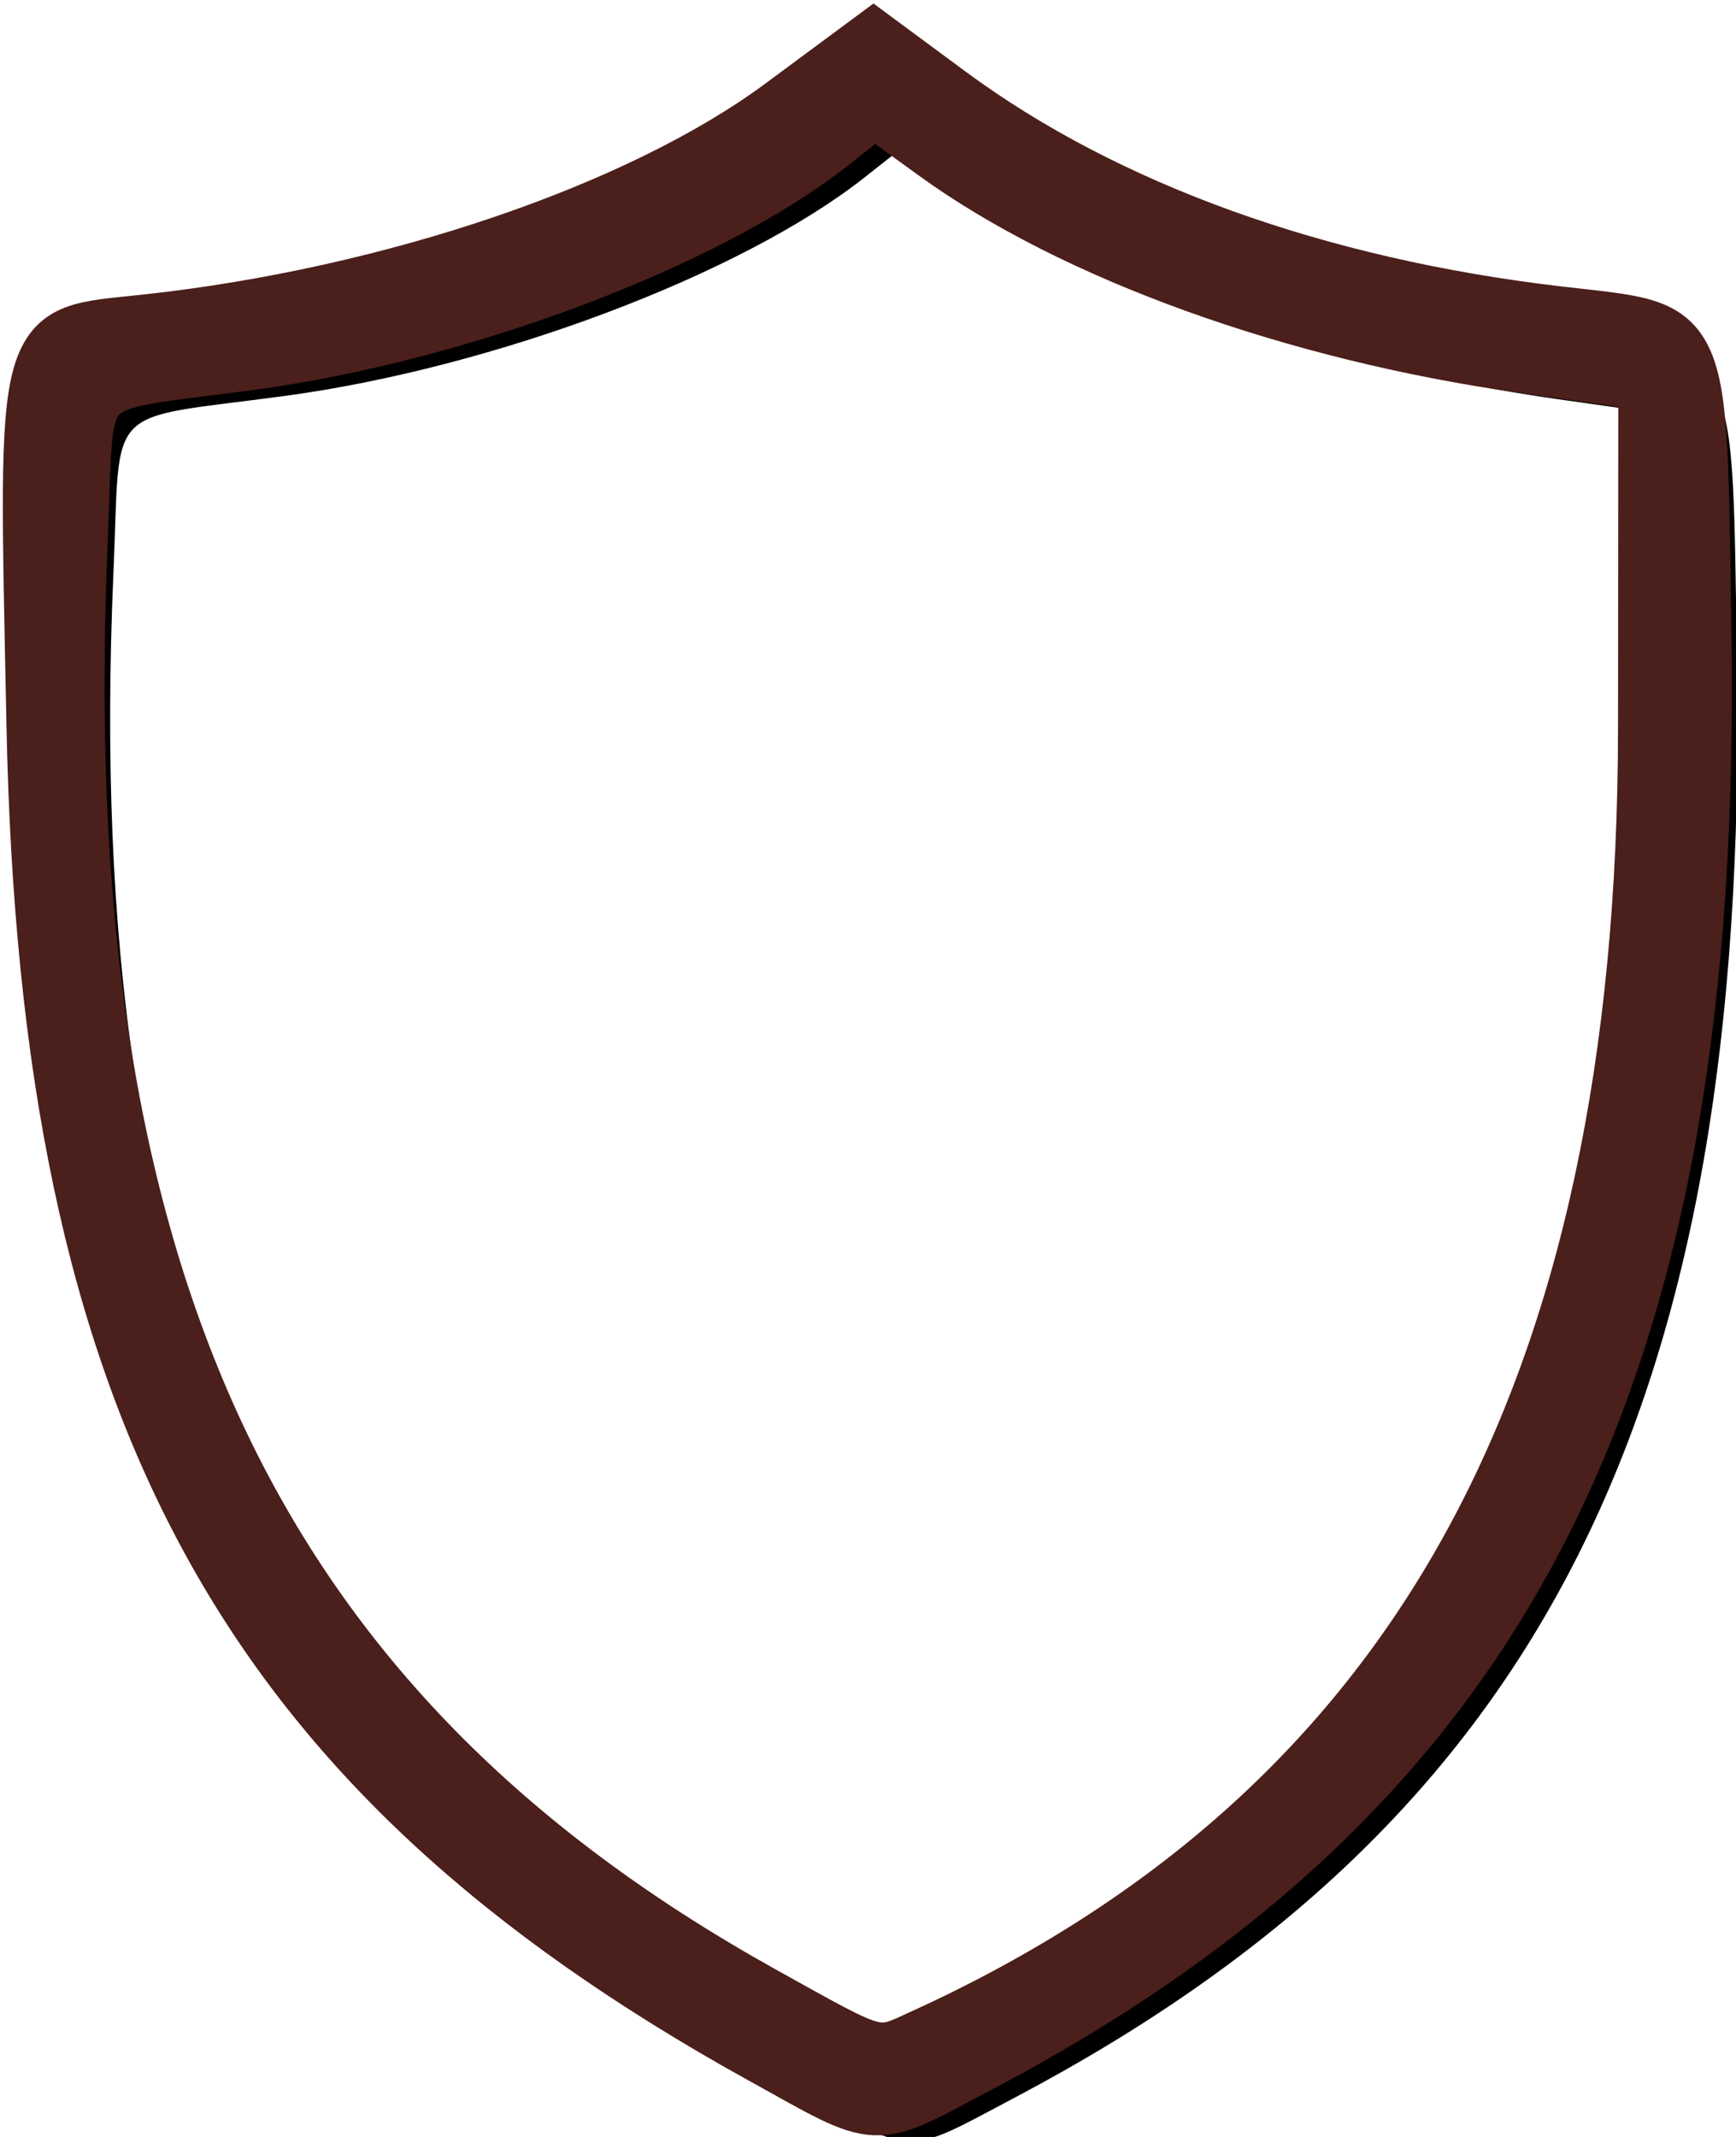 <?xml version="1.0" encoding="UTF-8" standalone="no"?>
<!-- Created with Inkscape (http://www.inkscape.org/) -->

<svg
   width="19.508"
   height="24.01"
   viewBox="0 0 19.508 24.01"
   version="1.1"
   id="svg1"
   xml:space="preserve"
   xmlns="http://www.w3.org/2000/svg"
   xmlns:svg="http://www.w3.org/2000/svg"><defs
     id="defs1" /><g
     id="layer1"
     transform="translate(35.134,-119.987)"><g
       id="g70"
       transform="matrix(1.047,0,0,1.103,17.972,-25.977)"><path
         style="fill:#000000;stroke-width:0.142"
         d="m -42.207,153.611 c -5.542,-2.919 -7.639,-6.565 -7.786,-13.544 -0.087,-4.128 -0.144,-3.936 1.204,-4.075 2.623,-0.271 5.292,-1.133 6.81,-2.199 l 0.992,-0.697 0.82,0.575 c 1.675,1.174 3.945,1.952 6.533,2.239 1.582,0.175 1.5,0.009 1.555,3.17 0.131,7.586 -2.091,11.78 -7.744,14.617 -1.212,0.608 -1.055,0.614 -2.383,-0.086 z m 1.756,-0.157 c 5.278,-2.29 7.75,-6.545 7.755,-13.344 l 0.003,-3.534 -1.315,-0.177 c -2.476,-0.332 -4.834,-1.14 -6.325,-2.166 l -0.643,-0.442 -0.46,0.345 c -1.322,0.993 -3.983,1.945 -6.239,2.232 -1.953,0.249 -1.749,0.048 -1.829,1.788 -0.349,7.532 1.835,11.964 7.325,14.863 1.294,0.683 1.206,0.661 1.728,0.435 z"
         id="path58" /><path
         style="fill:#4b1f1b;fill-opacity:1;stroke:#4b1f1b;stroke-width:0.6;stroke-dasharray:none;stroke-opacity:1"
         d="m -42.567,153.251 c -5.542,-2.919 -7.639,-6.565 -7.786,-13.544 -0.087,-4.128 -0.144,-3.936 1.204,-4.075 2.623,-0.271 5.292,-1.133 6.81,-2.199 l 0.992,-0.697 0.82,0.575 c 1.675,1.174 3.945,1.952 6.533,2.239 1.582,0.175 1.5,0.009 1.555,3.17 0.131,7.586 -2.091,11.78 -7.744,14.617 -1.212,0.608 -1.055,0.614 -2.383,-0.086 z m 1.756,-0.157 c 5.278,-2.29 7.75,-6.545 7.755,-13.344 l 0.003,-3.534 -1.315,-0.177 c -2.476,-0.332 -4.834,-1.14 -6.325,-2.166 l -0.643,-0.442 -0.46,0.345 c -1.322,0.993 -3.983,1.945 -6.239,2.232 -1.953,0.249 -1.749,0.048 -1.829,1.788 -0.349,7.532 1.835,11.964 7.325,14.863 1.294,0.683 1.206,0.661 1.728,0.435 z"
         id="path66" /></g></g></svg>
